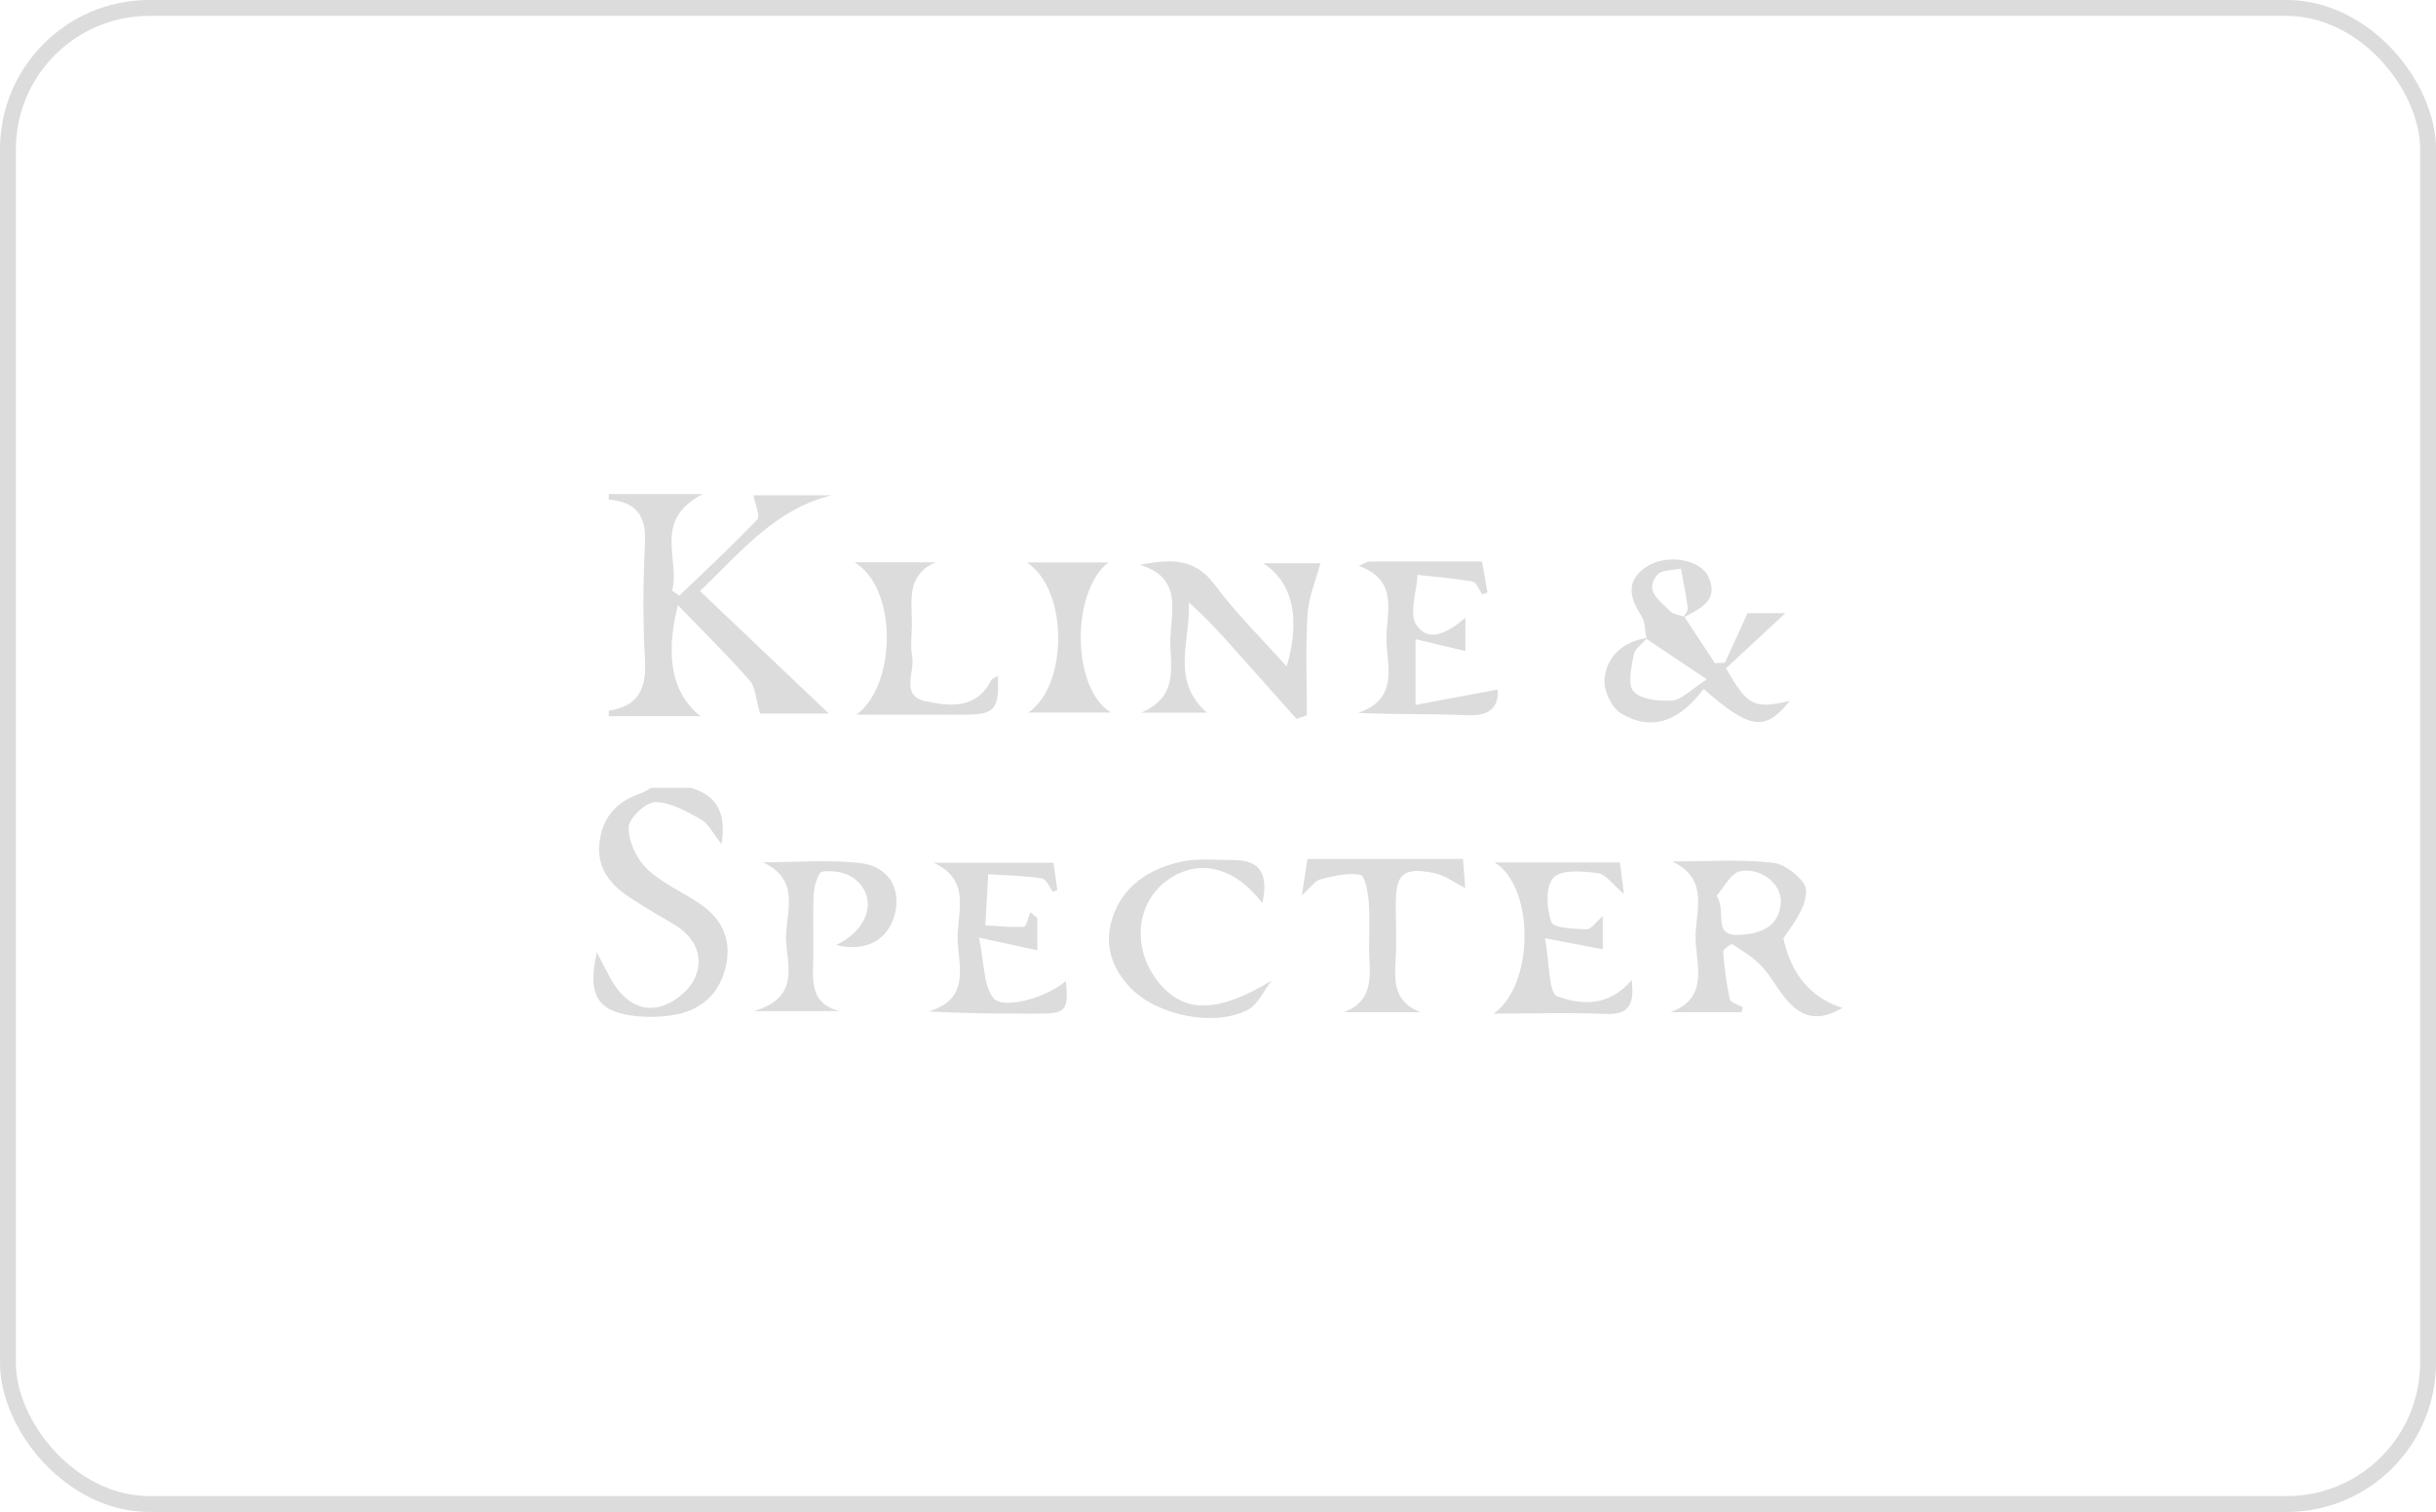 <?xml version="1.0" encoding="UTF-8"?>
<svg id="Layer_2" xmlns="http://www.w3.org/2000/svg" viewBox="0 0 153.37 95.21">
  <defs>
    <style>
      .cls-1 {
        fill: none;
        stroke: #dcdcdc;
        stroke-miterlimit: 10;
      }

      .cls-2 {
        fill: #dcdcdc;
      }
    </style>
  </defs>
  <g id="Layer_1-2" data-name="Layer_1">
    <g>
      <rect class="cls-1" x=".5" y=".5" width="152.37" height="94.21" rx="8.9" ry="8.9"/>
      <g>
        <path class="cls-2" d="M38.33,31.11h5.92c-3.2,1.65-1.41,4.12-1.93,6.09.15.1.3.21.45.31,1.65-1.58,3.33-3.14,4.9-4.79.21-.22-.12-.93-.23-1.53h4.91c-3.5.86-5.64,3.49-8.28,6.03,2.85,2.71,5.58,5.3,8.11,7.71h-4.33c-.27-.91-.28-1.66-.65-2.08-1.41-1.6-2.93-3.1-4.52-4.74-.84,3.34-.31,5.62,1.42,6.99h-5.77v-.35c1.9-.28,2.38-1.43,2.28-3.21-.14-2.43-.13-4.88,0-7.31.09-1.74-.54-2.63-2.28-2.77v-.35Z"/>
        <path class="cls-2" d="M75.99,44.88h-4.14c2.53-1.1,1.75-3.11,1.84-4.81.09-1.72.69-3.73-1.93-4.5,1.86-.35,3.42-.49,4.7,1.23,1.34,1.81,2.97,3.4,4.55,5.17.88-3,.4-5.29-1.48-6.5h3.6c-.27,1.03-.74,2.12-.81,3.23-.13,2.11-.04,4.23-.04,6.34-.22.08-.43.15-.65.23-1.1-1.23-2.2-2.46-3.29-3.69-1.1-1.24-2.19-2.5-3.49-3.64.12,2.36-1.19,4.89,1.13,6.93Z"/>
        <path class="cls-2" d="M103.66,40.21c-.1-.49-.07-1.06-.33-1.44-.89-1.35-.82-2.34.36-3.1,1.23-.79,3.36-.48,3.88.67.68,1.51-.57,1.99-1.58,2.55.1-.21.3-.43.27-.62-.11-.83-.28-1.65-.43-2.47-.51.12-1.23.08-1.49.4-.85,1.04.2,1.63.79,2.27.2.22.61.25.92.37.64.97,1.28,1.95,1.92,2.92.21-.01.42-.02.63-.03.44-.96.88-1.92,1.43-3.12h2.38c-1.23,1.14-2.5,2.32-3.74,3.47,1.36,2.38,1.74,2.57,4.01,2.06-1.53,1.93-2.51,1.81-5.42-.76-1.33,1.77-3.05,2.83-5.21,1.54-.59-.36-1.1-1.46-1.03-2.17.15-1.44,1.17-2.35,2.69-2.58-.3.35-.78.67-.85,1.06-.15.78-.4,1.91,0,2.32.49.51,1.61.62,2.43.56.58-.04,1.12-.65,2.17-1.33-1.49-1-2.64-1.78-3.8-2.55Z"/>
        <path class="cls-2" d="M93.31,37.4c-.2-.27-.36-.74-.59-.78-1.15-.2-2.31-.29-3.47-.42-.06,1.08-.56,2.45-.07,3.16.79,1.16,2.03.45,3.08-.46v2.1c-.92-.22-1.91-.46-3.14-.75v4.14c1.82-.34,3.49-.66,5.18-.97.05.91-.3,1.7-1.94,1.62-2.22-.11-4.44-.03-6.84-.15,2.59-.9,1.79-2.95,1.77-4.63-.03-1.65.84-3.69-1.75-4.63.4-.16.54-.27.68-.27,2.34-.01,4.68,0,7.09,0,.13.73.23,1.34.34,1.95-.11.04-.23.08-.34.12Z"/>
        <g>
          <path class="cls-2" d="M43.46,49.6c1.57.46,2.3,1.44,1.97,3.55-.57-.71-.84-1.3-1.3-1.55-.9-.5-1.91-1.09-2.87-1.09-.6,0-1.67,1.01-1.68,1.58-.02.88.49,1.98,1.15,2.62.95.91,2.25,1.46,3.35,2.21,1.45.99,2.03,2.37,1.58,4.09-.45,1.71-1.64,2.66-3.35,2.92-.86.13-1.77.14-2.62.01-2.1-.31-2.72-1.38-2.11-3.97.38.73.61,1.19.86,1.65.68,1.22,1.73,2.12,3.11,1.77.87-.22,1.88-1.04,2.22-1.85.58-1.36-.06-2.59-1.4-3.37-.91-.53-1.82-1.06-2.7-1.64-1.23-.81-2.11-1.84-1.93-3.45.18-1.63,1.1-2.63,2.64-3.14.22-.07.41-.22.61-.33.82,0,1.65,0,2.47,0Z"/>
          <path class="cls-2" d="M109.67,63.74h-4.5c2.5-.92,1.59-3.03,1.58-4.71,0-1.64.89-3.69-1.47-4.78,2.13,0,4.27-.16,6.37.08.78.09,2.02,1.08,2.06,1.71.05,1-.73,2.05-1.43,3.04.42,1.93,1.44,3.66,3.72,4.39-1.39.8-2.42.7-3.41-.39-.62-.68-1.04-1.55-1.67-2.23-.52-.56-1.2-.97-1.85-1.39-.07-.04-.59.32-.58.48.08,1,.2,2,.42,2.98.05.22.53.34.82.51-.03.1-.06.2-.09.31ZM108.08,56.4c.67,1.09-.34,2.58,1.49,2.47,1.31-.08,2.45-.51,2.55-2.05.07-1.11-1.2-2.21-2.56-1.96-.58.11-1.02,1.03-1.48,1.55Z"/>
          <path class="cls-2" d="M52.65,59.5c2.11-.99,2.66-3.07,1.06-4.23-.5-.36-1.32-.47-1.95-.38-.25.04-.51.93-.53,1.44-.07,1.51.01,3.03-.04,4.54-.04,1.27.06,2.39,1.66,2.8h-5.4c2.93-.83,2.11-2.87,2.04-4.49-.07-1.63,1.02-3.74-1.46-4.88,2.05,0,4.11-.18,6.14.05,1.77.2,2.56,1.61,2.18,3.16-.41,1.69-1.83,2.46-3.7,2Z"/>
          <path class="cls-2" d="M102.73,61.7c.19,1.55-.16,2.22-1.65,2.15-2.26-.1-4.52-.02-7.04-.02,2.56-1.79,2.6-7.94.07-9.52h7.88c.07.55.14,1.11.25,1.98-.69-.57-1.13-1.24-1.66-1.31-.94-.13-2.3-.23-2.78.29-.51.56-.43,1.93-.13,2.79.13.38,1.44.43,2.22.46.28.01.59-.46,1.02-.83v2.09c-1.02-.2-2.07-.4-3.64-.7.3,1.58.23,3.46.78,3.66,1.44.53,3.24.7,4.68-1.03Z"/>
          <path class="cls-2" d="M61.64,59.04c.34,1.64.27,2.98.89,3.79.62.8,3.47-.05,4.58-1.06.16,1.9.03,2.06-1.83,2.06-2.21,0-4.43,0-6.79-.14,2.63-.81,1.86-2.86,1.8-4.5-.06-1.65.93-3.75-1.51-4.86h7.55c.07.52.16,1.12.24,1.71-.09.04-.18.08-.27.12-.23-.3-.43-.81-.71-.85-1.11-.17-2.24-.19-3.37-.26-.06,1.07-.12,2.15-.18,3.22.81.04,1.62.14,2.42.09.16-.01.28-.6.41-.92.15.12.29.25.44.37v2.03c-1.03-.22-2.07-.45-3.68-.8Z"/>
          <path class="cls-2" d="M89.43,63.74h-4.83c1.72-.63,1.69-1.99,1.62-3.4-.06-1.16.05-2.33-.04-3.49-.04-.63-.24-1.71-.53-1.76-.8-.15-1.69.07-2.51.28-.34.08-.6.5-1.18,1.01.16-1.02.26-1.67.36-2.29h9.79c.04.53.09,1.17.14,1.83-.75-.38-1.33-.83-1.97-.95-1.95-.37-2.4.04-2.4,2,0,1.22.06,2.45-.02,3.66-.09,1.36.03,2.53,1.58,3.11Z"/>
          <path class="cls-2" d="M79.48,56.88c-1.8-2.38-4.11-2.84-6.04-1.41-1.9,1.41-2.17,4.17-.61,6.24,1.64,2.16,3.8,2.11,7.22.05-.48.62-.84,1.48-1.47,1.82-2.1,1.11-5.69.37-7.37-1.34-1.25-1.28-1.72-2.8-1.16-4.48.67-2,2.32-3.05,4.28-3.49,1.06-.24,2.21-.11,3.32-.11,1.72,0,2.23.89,1.82,2.74Z"/>
        </g>
        <path class="cls-2" d="M53.8,35.41h5.1c-1.91.84-1.46,2.5-1.49,3.99-.01.64-.1,1.3.02,1.91.19.98-.76,2.49.81,2.84,1.48.32,3.22.55,4.16-1.3.06-.13.27-.19.43-.29.08,2.11-.2,2.44-2.06,2.44-2.21,0-4.42,0-6.84,0,2.53-1.88,2.59-7.98-.13-9.59Z"/>
        <path class="cls-2" d="M64.65,35.42h5.12c-2.36,1.89-2.3,7.96.18,9.45h-5.21c2.49-1.67,2.57-7.7-.09-9.45Z"/>
      </g>
    </g>
  </g>
</svg>
